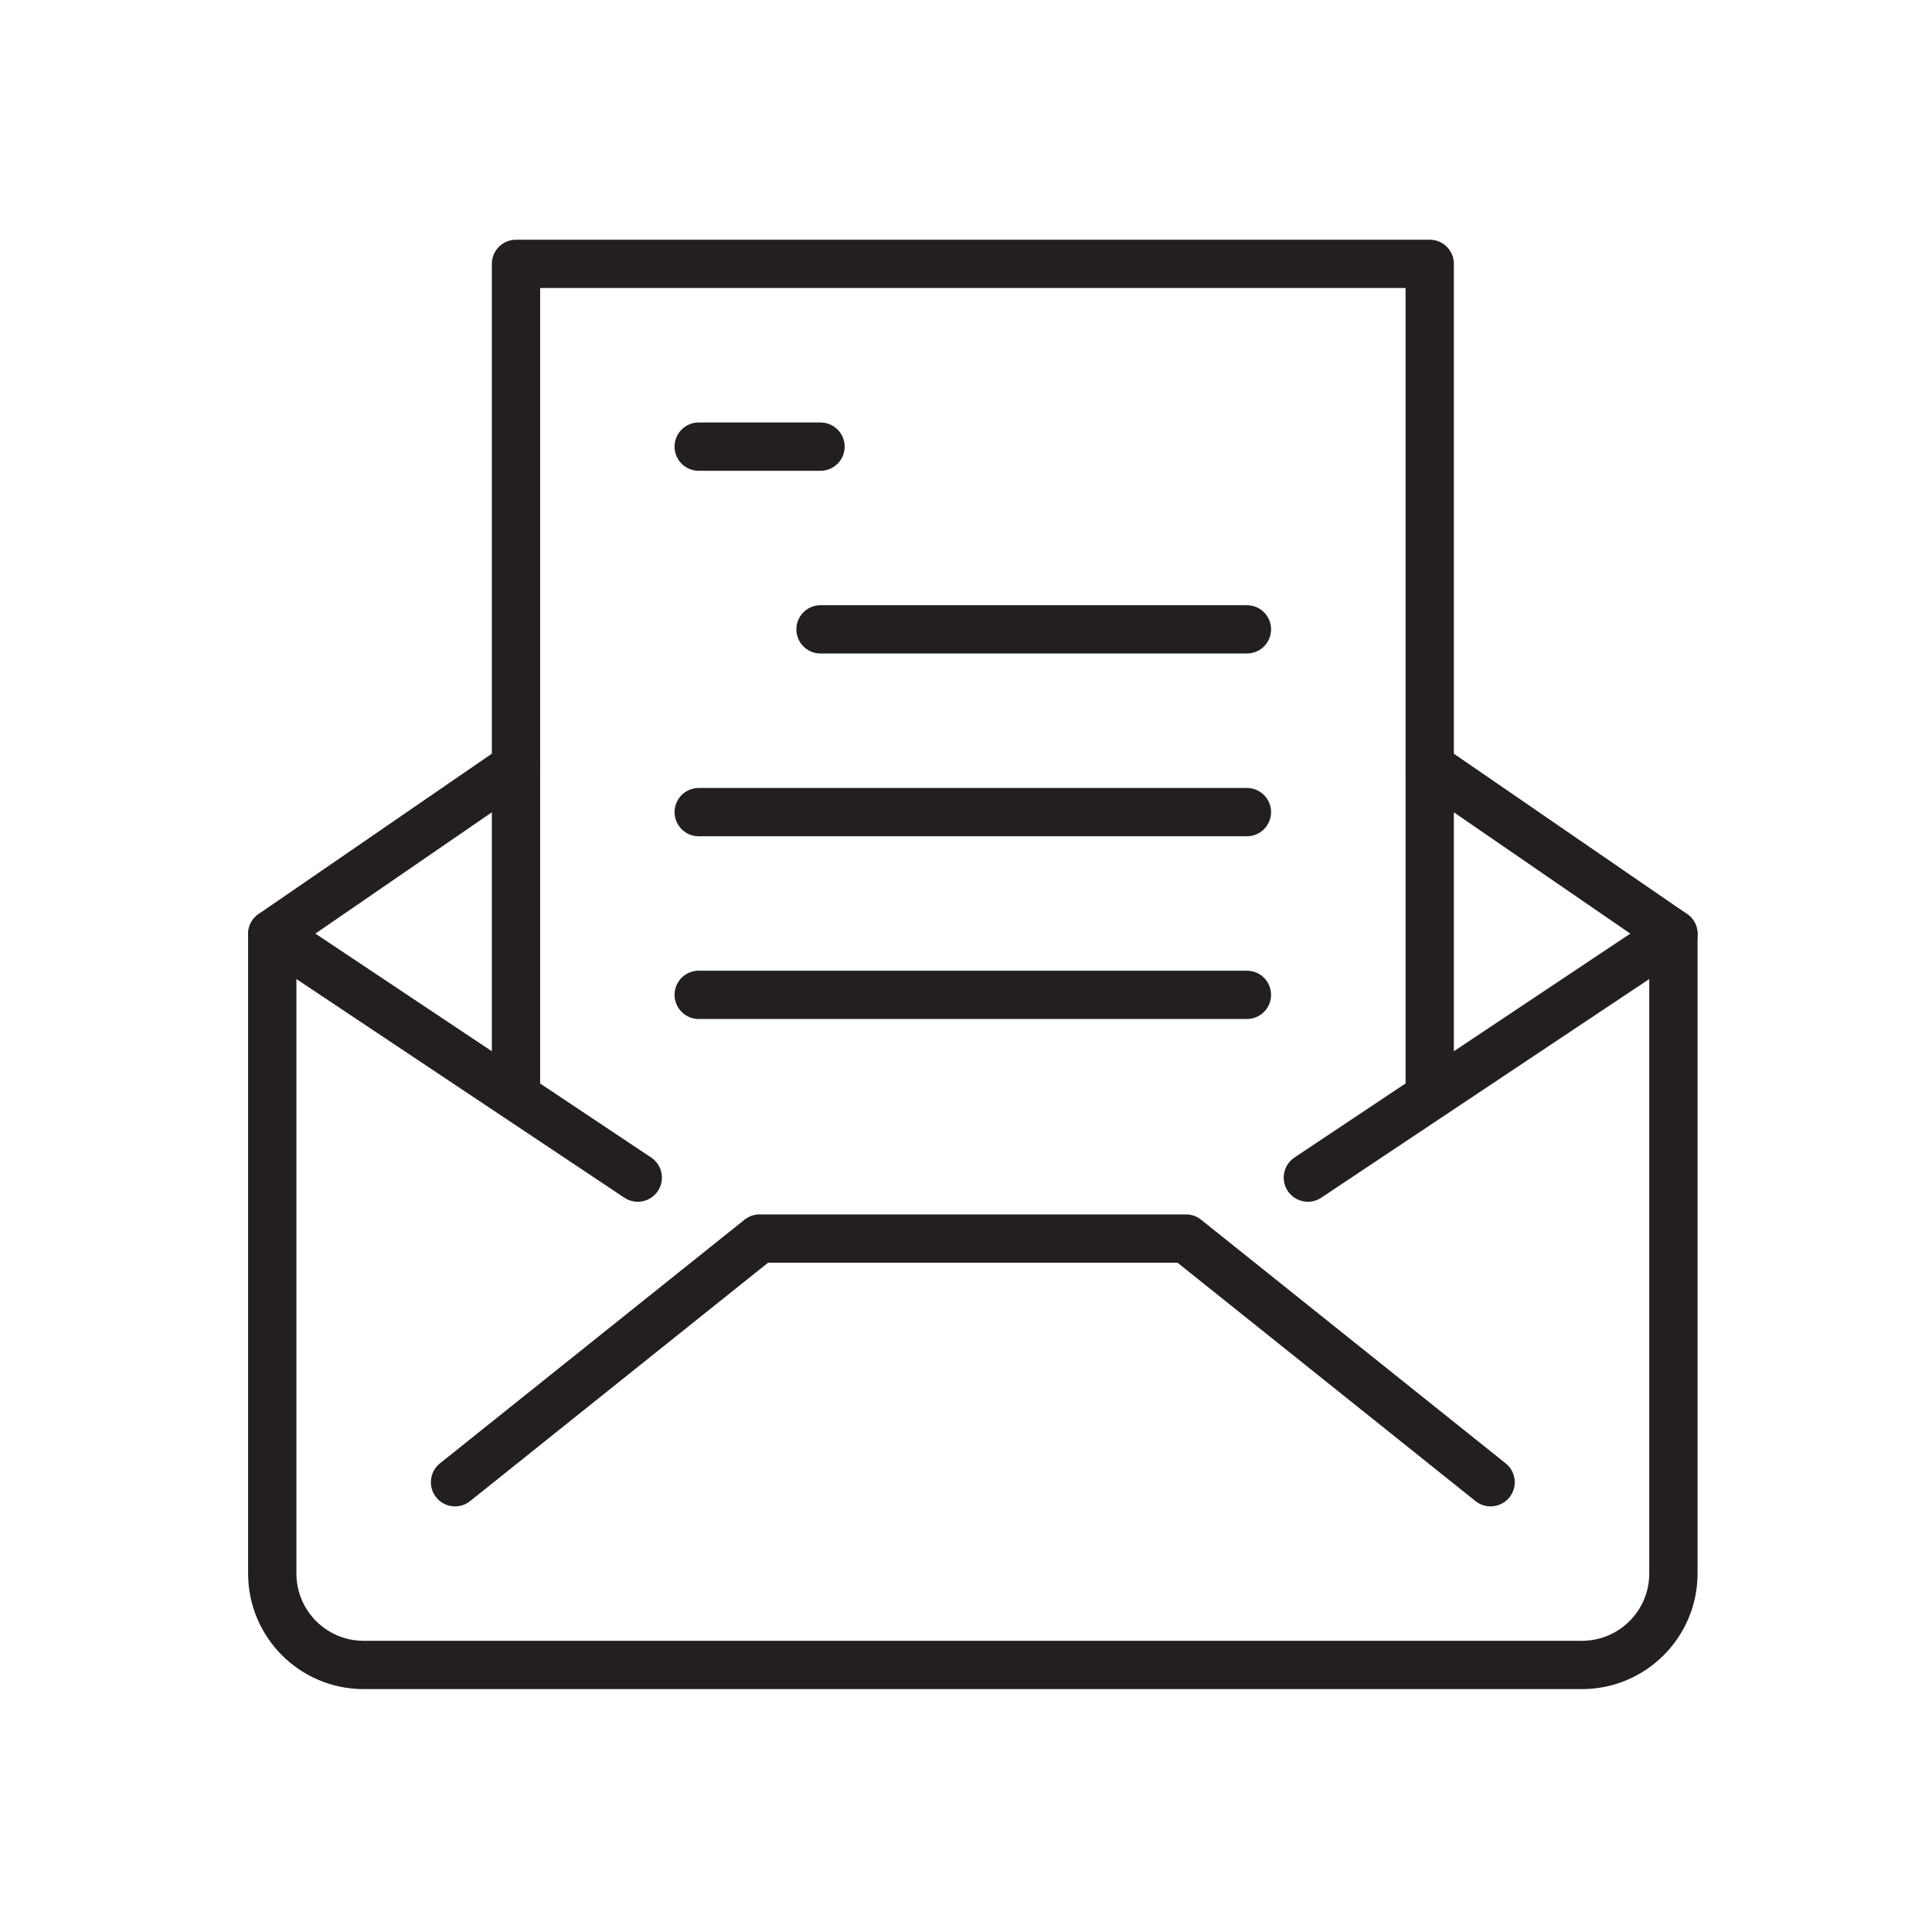 <?xml version="1.0" encoding="utf-8"?>
<!-- Generator: Adobe Illustrator 16.0.4, SVG Export Plug-In . SVG Version: 6.00 Build 0)  -->
<!DOCTYPE svg PUBLIC "-//W3C//DTD SVG 1.1//EN" "http://www.w3.org/Graphics/SVG/1.1/DTD/svg11.dtd">
<svg version="1.1" id="Layer_1" xmlns="http://www.w3.org/2000/svg" xmlns:xlink="http://www.w3.org/1999/xlink" x="0px" y="0px"
	 width="40px" height="40px" viewBox="0 0 40 40" enable-background="new 0 0 40 40" xml:space="preserve">
<g>
	<path fill="none" stroke="#231F20" stroke-linecap="round" stroke-linejoin="round" stroke-miterlimit="10" d="M29.601,15.868
		l5.045,3.468v13.243c0,1.044-0.849,1.892-1.893,1.892H7.529c-1.045,0-1.892-0.848-1.892-1.892V19.336l5.045-3.468"/>
	<polyline fill="none" stroke="#231F20" stroke-linecap="round" stroke-linejoin="round" stroke-miterlimit="10" points="
		9.421,30.688 15.727,25.643 24.555,25.643 30.861,30.688 	"/>
	
		<line fill="none" stroke="#231F20" stroke-linecap="round" stroke-linejoin="round" stroke-miterlimit="10" x1="34.646" y1="19.336" x2="27.078" y2="24.381"/>
	
		<line fill="none" stroke="#231F20" stroke-linecap="round" stroke-linejoin="round" stroke-miterlimit="10" x1="5.638" y1="19.336" x2="13.204" y2="24.381"/>
	<polyline fill="none" stroke="#231F20" stroke-linecap="round" stroke-linejoin="round" stroke-miterlimit="10" points="
		29.601,22.489 29.601,5.463 10.683,5.463 10.683,22.489 	"/>
	
		<line fill="none" stroke="#231F20" stroke-linecap="round" stroke-linejoin="round" stroke-miterlimit="10" x1="14.466" y1="9.247" x2="16.988" y2="9.247"/>
	
		<line fill="none" stroke="#231F20" stroke-linecap="round" stroke-linejoin="round" stroke-miterlimit="10" x1="16.988" y1="13.03" x2="25.816" y2="13.03"/>
	
		<line fill="none" stroke="#231F20" stroke-linecap="round" stroke-linejoin="round" stroke-miterlimit="10" x1="14.466" y1="16.814" x2="25.816" y2="16.814"/>
	
		<line fill="none" stroke="#231F20" stroke-linecap="round" stroke-linejoin="round" stroke-miterlimit="10" x1="14.466" y1="20.597" x2="25.816" y2="20.597"/>
</g>
</svg>
